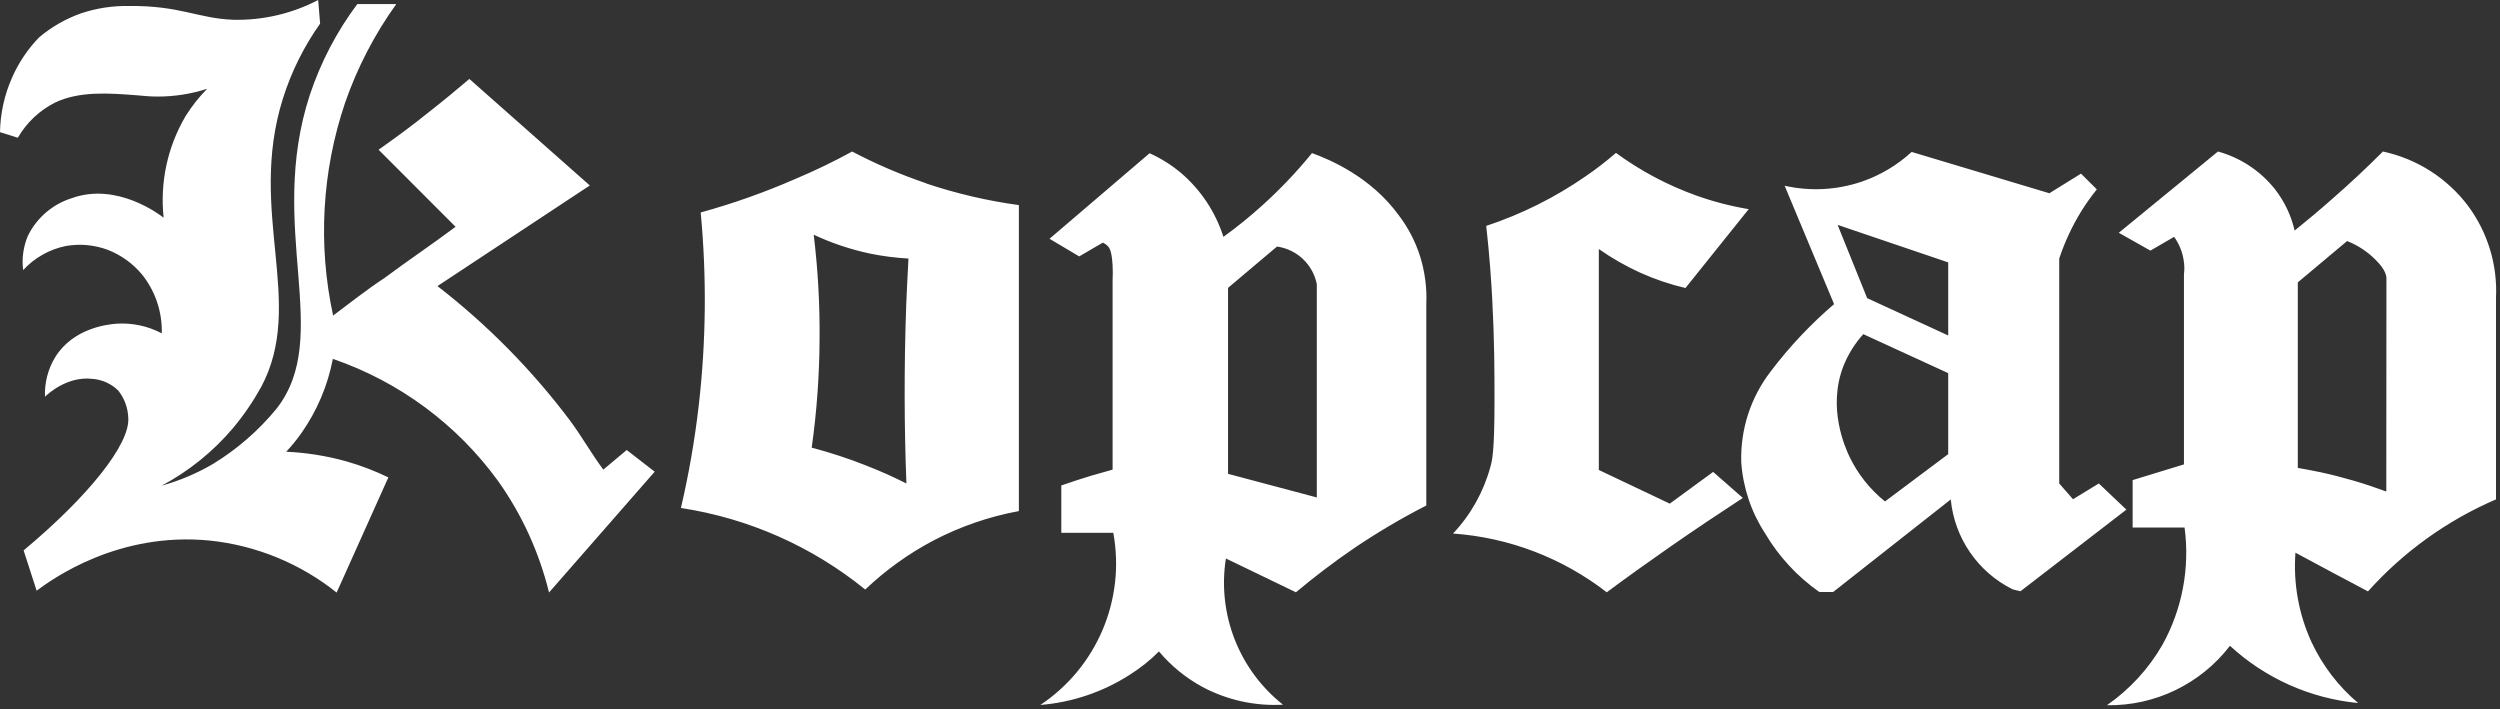 <?xml version="1.0" encoding="UTF-8"?>
<svg width="363px" height="103px" viewBox="0 0 363 103" version="1.1" xmlns="http://www.w3.org/2000/svg" xmlns:xlink="http://www.w3.org/1999/xlink">
    <rect x="0" y="0" width="363" height="103" fill="#333333" stroke="none"/>
    <!-- Generator: Sketch 64 (93537) - https://sketch.com -->
    <title>korsar_logo_m_2_1</title>
    <desc>Created with Sketch.</desc>
    <g id="Page-1" stroke="none" stroke-width="1" fill="none" fill-rule="evenodd">
        <g id="korsar_logo_m_2_1" fill="#FFFFFF" fill-rule="nonzero">
            <path d="M358.36,29.89 C355.322,25.86 350.934,23.059 346,22 C343.73,24.27 341.3,26.57 338.63,28.89 C336.8,30.51 334.97,32.04 333.18,33.48 C332.68,31.296 331.707,29.248 330.33,27.48 C328.221,24.821 325.321,22.902 322.05,22 L307.65,33.8 L312.24,36.39 L315.68,34.39 C316.384,35.363 316.853,36.486 317.05,37.67 C317.183,38.386 317.203,39.118 317.11,39.84 L317.11,67.43 C314.64,68.2 312.11,68.96 309.66,69.71 L309.66,76.6 L317.2,76.6 C317.986,82.463 316.864,88.424 314,93.6 C311.994,97.097 309.234,100.103 305.92,102.4 C312.907,102.513 319.534,99.312 323.79,93.77 C328.919,98.498 335.456,101.417 342.4,102.08 C339.536,99.659 337.23,96.646 335.64,93.25 C333.772,89.185 332.967,84.712 333.3,80.25 C336.807,82.143 340.317,84.017 343.83,85.87 C348.984,80.121 355.328,75.562 362.42,72.51 L362.42,43.26 C362.654,38.468 361.219,33.743 358.36,29.89 Z M346.49,71.37 C343.396,70.217 340.225,69.285 337,68.58 C335.85,68.34 334.74,68.13 333.64,67.94 L333.64,41 L340.8,35 C342.293,35.587 343.653,36.468 344.8,37.59 C345.36,38.15 346.51,39.3 346.51,40.44 L346.49,71.37 Z M304.75,70.2 L301,72.49 L299,70.2 L299,37.54 C299.793,35.153 300.857,32.865 302.17,30.72 C302.866,29.601 303.631,28.525 304.46,27.5 L302.16,25.21 L297.57,28.06 L277.57,22.06 C275.475,23.987 273.003,25.458 270.31,26.38 C266.708,27.6 262.84,27.804 259.13,26.97 L266.31,44.16 C262.909,47.067 259.831,50.333 257.13,53.9 C254.207,57.671 252.687,62.341 252.83,67.11 C253.082,70.78 254.266,74.325 256.27,77.41 C258.263,80.791 260.956,83.707 264.17,85.96 L266.17,85.96 C271.87,81.493 277.563,77.013 283.25,72.52 C283.793,78.136 287.195,83.074 292.25,85.58 L293.37,85.85 L308.75,74 L304.75,70.2 Z M282.88,65.94 L273.7,72.81 L273.7,72.81 C271.509,71.048 269.742,68.817 268.53,66.28 C267.99,65.11 265.27,59.28 267.68,53.11 C268.359,51.423 269.33,49.869 270.55,48.52 L282.88,54.18 L282.88,65.94 Z M282.88,48.71 L271.11,43.29 L266.82,32.65 L282.88,38.1 L282.88,48.71 Z M242.45,73.13 L232.15,68.24 L232.15,36.16 C234.04,37.486 236.048,38.634 238.15,39.59 C240.266,40.544 242.47,41.291 244.73,41.82 C247.79,38.007 250.85,34.19 253.91,30.37 C251.299,29.933 248.732,29.264 246.24,28.37 C242.097,26.881 238.19,24.803 234.64,22.2 C233.227,23.424 231.744,24.566 230.2,25.62 C225.768,28.689 220.918,31.107 215.8,32.8 C216.28,37.05 216.52,40.65 216.67,43.39 C217,49.61 217,54 217,58.3 C217,65.52 216.67,66.85 216.42,67.73 C215.441,71.377 213.572,74.724 210.98,77.47 C219.1,78.044 226.867,81.013 233.3,86 C236.3,83.77 239.41,81.55 242.64,79.3 C246.17,76.85 249.64,74.53 253.06,72.3 L248.75,68.52 L242.45,73.13 Z M206.2,37.23 C205.516,35.064 204.461,33.034 203.08,31.23 C199.03,25.67 193.08,23.16 190.5,22.23 C188.302,24.935 185.899,27.466 183.31,29.8 C181.508,31.436 179.615,32.969 177.64,34.39 C176.493,30.788 174.363,27.577 171.49,25.12 C170.107,23.956 168.569,22.99 166.92,22.25 L152.39,34.67 L156.7,37.23 L160.13,35.23 C160.392,35.344 160.629,35.507 160.83,35.71 C161.17,36.06 161.43,36.59 161.55,38.54 C161.586,39.256 161.586,39.974 161.55,40.69 L161.55,68.19 C160.55,68.47 159.46,68.77 158.38,69.09 C156.89,69.54 155.46,70.02 154.1,70.49 L154.1,77.36 L161.65,77.36 C163.433,87.061 159.268,96.891 151.06,102.36 C155.665,101.988 160.109,100.491 164,98 C165.551,97.028 166.987,95.885 168.28,94.59 C170.043,96.686 172.183,98.433 174.59,99.74 C178.18,101.655 182.227,102.548 186.29,102.32 C179.896,97.259 176.727,89.144 178,81.09 L188.17,86 C190.67,83.91 193.52,81.7 196.74,79.51 C200.069,77.27 203.528,75.229 207.1,73.4 L207.1,44.12 C207.201,41.789 206.897,39.457 206.2,37.23 L206.2,37.23 Z M191.2,72.23 C186.913,71.103 182.617,69.96 178.31,68.8 L178.31,41.8 C180.68,39.8 183.06,37.8 185.42,35.8 C188.31,36.203 190.628,38.389 191.2,41.25 L191.2,72.23 Z M134.5,26.62 C130.794,25.366 127.193,23.821 123.73,22 C121.22,23.38 118.44,24.74 115.44,26 C110.995,27.941 106.416,29.562 101.74,30.85 C102.621,40.168 102.528,49.552 101.46,58.85 C100.883,63.865 100.018,68.844 98.87,73.76 C108.685,75.253 117.924,79.341 125.63,85.6 C128.585,82.788 131.913,80.395 135.52,78.49 C139.422,76.449 143.609,75.006 147.94,74.21 L147.94,29.78 C143.358,29.156 138.844,28.101 134.46,26.63 L134.5,26.62 Z M131.61,70.2 C129.86,69.32 127.92,68.43 125.78,67.6 C123.195,66.575 120.55,65.707 117.86,65 C118.592,59.792 118.973,54.54 119,49.28 C119.048,44.2 118.764,39.123 118.15,34.08 C120.76,35.301 123.501,36.22 126.32,36.82 C128.163,37.196 130.032,37.437 131.91,37.54 C131.79,39.713 131.683,41.907 131.59,44.12 C131.26,53.18 131.29,61.88 131.61,70.2 Z M91,65.34 L87.6,68.19 C85.89,65.9 84.45,63.32 82.74,61.03 C77.231,53.705 70.767,47.151 63.52,41.54 L85.64,26.93 C79.813,21.783 73.983,16.627 68.15,11.46 C66.3,13.04 64.34,14.66 62.28,16.27 C59.81,18.27 57.35,20.06 54.97,21.74 L66.15,32.93 C62.71,35.5 59.28,37.8 55.82,40.37 C53.26,42.05 50.67,44.1 48.37,45.82 C46.139,35.549 46.74,24.865 50.11,14.91 C51.885,9.804 54.387,4.981 57.54,0.59 L51.88,0.59 C48.9,4.578 46.577,9.018 45,13.74 C38.66,33.08 48.45,48.8 40.13,59.37 C37.528,62.532 34.415,65.236 30.92,67.37 C28.583,68.736 26.078,69.795 23.47,70.52 C27.402,68.424 30.903,65.604 33.79,62.21 C35.352,60.346 36.731,58.337 37.91,56.21 C44.44,44.02 35.91,30.85 41.06,14.37 C42.283,10.462 44.111,6.77 46.48,3.43 L46.2,0 C42.402,1.983 38.163,2.97 33.88,2.87 C28.7,2.68 26.19,0.79 18.68,0.87 C16.329,0.83 13.989,1.192 11.76,1.94 C9.532,2.729 7.465,3.914 5.66,5.44 C4.029,7.132 2.708,9.099 1.76,11.25 C0.648,13.752 0.049,16.452 0,19.19 L2.59,20 C3.857,17.806 5.737,16.03 8,14.89 C11.59,13.19 15.89,13.53 19.81,13.83 C21.08,13.93 21.63,14.02 22.91,14.02 C25.345,14.022 27.764,13.641 30.08,12.89 C28.884,14.102 27.828,15.443 26.93,16.89 C24.322,21.33 23.21,26.49 23.76,31.61 C23.23,31.2 16.98,26.4 10.4,28.78 C7.635,29.656 5.346,31.62 4.06,34.22 C3.39,35.796 3.148,37.521 3.36,39.22 C5.017,37.42 7.201,36.191 9.6,35.71 C11.635,35.363 13.726,35.559 15.66,36.28 C17.607,37.042 19.328,38.288 20.66,39.9 C22.571,42.314 23.572,45.323 23.49,48.4 C21.467,47.336 19.19,46.852 16.91,47 C15.66,47.1 10.66,47.61 8.02,51.85 C6.968,53.578 6.45,55.578 6.53,57.6 C7.04,57.13 9.78,54.6 13.42,55.01 C14.841,55.117 16.177,55.727 17.19,56.73 C18.085,57.875 18.59,59.277 18.63,60.73 C18.83,64.52 12.93,71.98 3.43,79.92 C4.08,81.92 4.7,83.83 5.32,85.77 C7.61,84.06 17.17,77.17 30.46,78.49 C37.196,79.193 43.589,81.813 48.88,86.04 L56.39,69.32 C54.441,68.373 52.413,67.597 50.33,67 C47.47,66.199 44.527,65.726 41.56,65.59 C42.355,64.742 43.09,63.84 43.76,62.89 C46.03,59.661 47.588,55.987 48.33,52.11 C57.963,55.416 66.344,61.61 72.33,69.85 C75.789,74.73 78.297,80.22 79.72,86.03 L95.06,68.49 L91,65.34 Z" id="Shape-3"></path>
        </g>
    </g>
</svg>